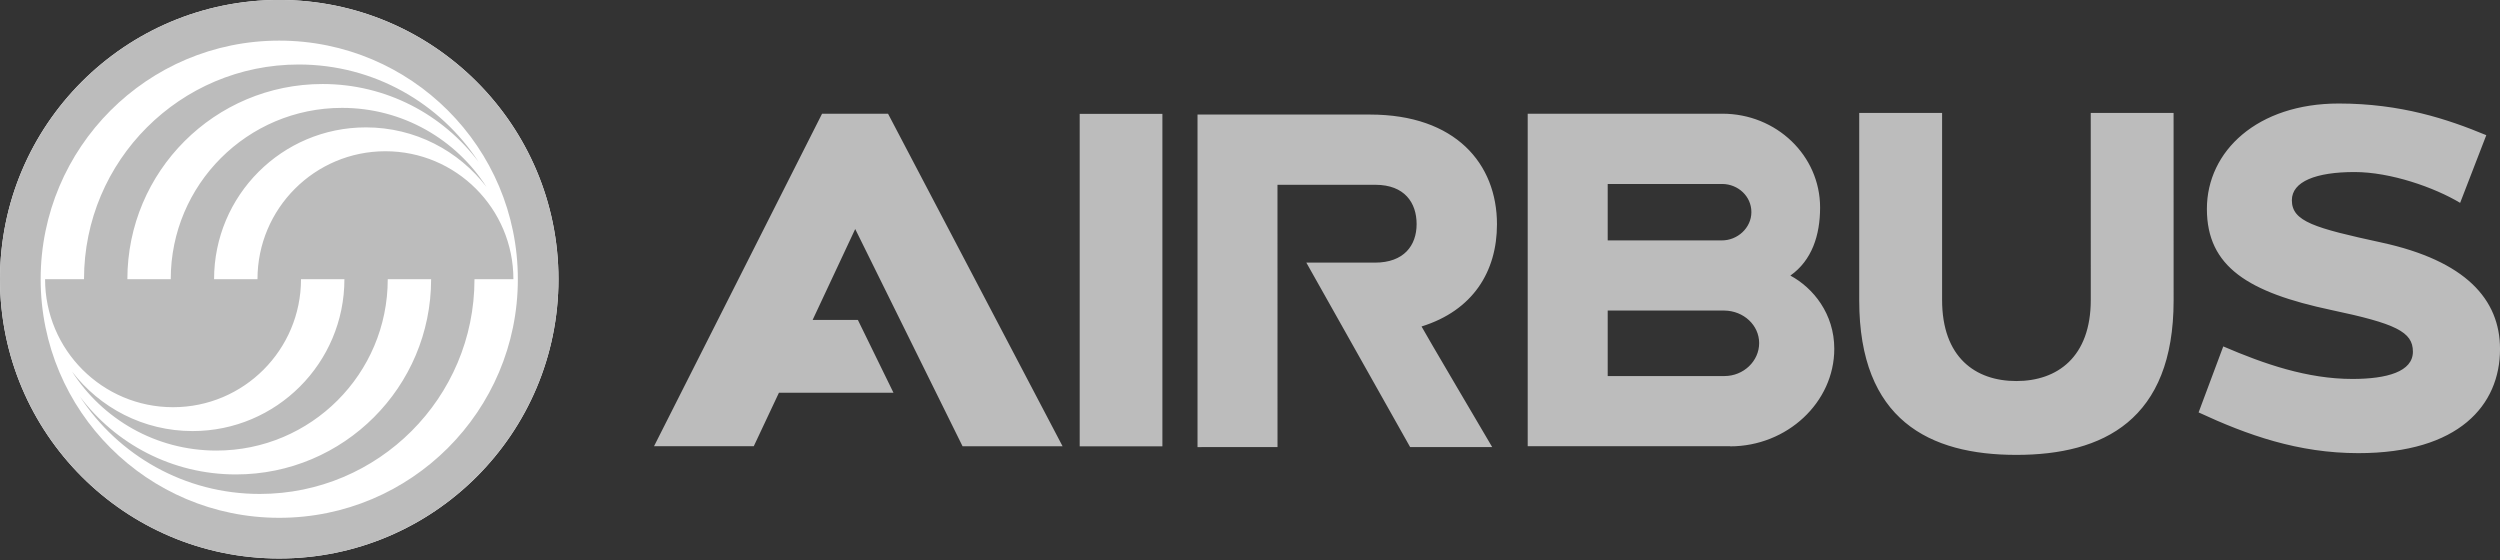 <svg xmlns="http://www.w3.org/2000/svg" width="1000" height="224" fill="none" viewBox="0 0 1000 224"><rect x="0" y="0" width="1000" height="224" fill="#333333" stroke="none"/><g clip-path="url(#clip0_6_2)"><path fill="#fff" d="M111.696-.015C50.005-.015 0 50.002 0 111.68c0 61.704 50.005 111.709 111.696 111.709 61.69 0 111.695-50.005 111.695-111.709 0-61.678-50.005-111.695-111.695-111.695Z"/><path fill="#BCBCBC" d="m357.396 157.105-14.239-29.124h-18.109l17.038-36.372 42.937 86.893h40.009L355.216 45.486h-26.389l-67.211 132.99 39.893.013 10.061-21.384h45.826ZM568.621 130.589c20.521-6.384 30.168-21.926 30.168-40.873 0-24.235-16.599-43.892-50.766-43.892h-69.016V178.84l31.999-.013-.012-104.911h39.222c11.608.026 16.432 7.171 16.432 15.722 0 8.552-5.069 15.413-16.664 15.413h-27.447l41.518 73.776h32.825s-28.414-48.212-28.259-48.238M464.96 45.55h-33.083v132.99h33.083V45.55ZM836.297 45.185l.013 74.782c0 22.855-13.362 32.451-29.781 32.451-16.445 0-29.691-9.558-29.691-32.426V45.185H743.69v75.001c0 47.825 28.092 61.768 62.839 61.768 34.76 0 62.916-13.943 62.916-61.768l-.013-75.001h-33.135ZM689.772 150.421h-46.69v-26.196h46.703c7.674.103 13.878 5.856 13.878 13.014 0 7.184-6.217 13.182-13.891 13.182Zm-46.69-76.833h45.864c6.295.065 11.609 4.914 11.609 11.247s-5.572 11.376-11.867 11.325h-45.606V73.587Zm73.066 36.643c8.629-6.088 11.892-16.148 11.892-27.227 0-20.83-17.528-37.52-39.055-37.52h-77.903v133.003h80.973v.051c22.726 0 41.66-17.554 41.66-39.016 0-14.007-8.422-24.364-17.567-29.291M952.637 97.022c-26.827-5.83-35.894-8.409-35.894-16.922 0-7.519 9.712-11.285 25.06-11.285 14.484 0 31.961 6.165 42.254 12.33l10.46-27.072c-15.568-6.475-34.283-12.666-59.034-12.666-32.451 0-52.726 18.973-52.726 42.163 0 23.216 16.702 33.418 49.773 40.435 25.679 5.43 32.631 8.667 32.631 16.664 0 7.971-10.305 10.911-24.209 10.911-17.993 0-35.315-5.984-51.643-13.014l-9.867 26.402c19.514 9.055 39.777 16.29 63.922 16.29 40.228 0 56.646-19.23 56.646-41.634 0-19.927-13.812-35.301-47.373-42.602ZM33.6 111.689H18.033c0 28.259 22.92 51.192 51.191 51.192 28.272 0 51.179-22.933 51.179-51.205h17.361c0 33.548-27.202 60.749-60.736 60.749-19.67 0-37.146-9.351-48.239-23.835 12.176 19.024 33.496 31.638 57.77 31.638 37.855 0 68.539-30.697 68.539-68.552h17.348c0 43.131-34.953 78.097-78.084 78.097-25.512 0-48.147-12.227-62.4-31.136 15.336 23.449 41.828 38.939 71.932 38.939 47.438 0 85.9-38.461 85.9-85.9h15.567c-.013-28.259-22.919-51.178-51.191-51.178-28.272 0-51.179 22.919-51.179 51.191h-17.36c0-33.534 27.188-60.736 60.735-60.736 19.657 0 37.133 9.351 48.239 23.835-12.189-19.024-33.496-31.638-57.783-31.638-37.842 0-68.526 30.684-68.526 68.539H50.948c0-43.13 34.953-78.083 78.084-78.083 25.499 0 48.147 12.227 62.387 31.135-15.336-23.448-41.815-38.939-71.919-38.939-47.438 0-85.9 38.449-85.9 85.887Z"/><path fill="#BCBCBC" d="M111.696 207.124c-52.701 0-95.432-42.743-95.432-95.431 0-52.714 42.718-95.444 95.419-95.444 52.713 0 95.457 42.73 95.457 95.431s-42.744 95.444-95.444 95.444Zm0-207.14C50.005-.015 0 50.003 0 111.68c0 61.704 50.005 111.709 111.696 111.709 61.69 0 111.695-50.005 111.695-111.709 0-61.678-50.005-111.695-111.695-111.695Z"/></g><defs><clipPath id="clip0_6_2"><path fill="#fff" d="M0 0h1000v223.388H0z"/></clipPath></defs></svg>